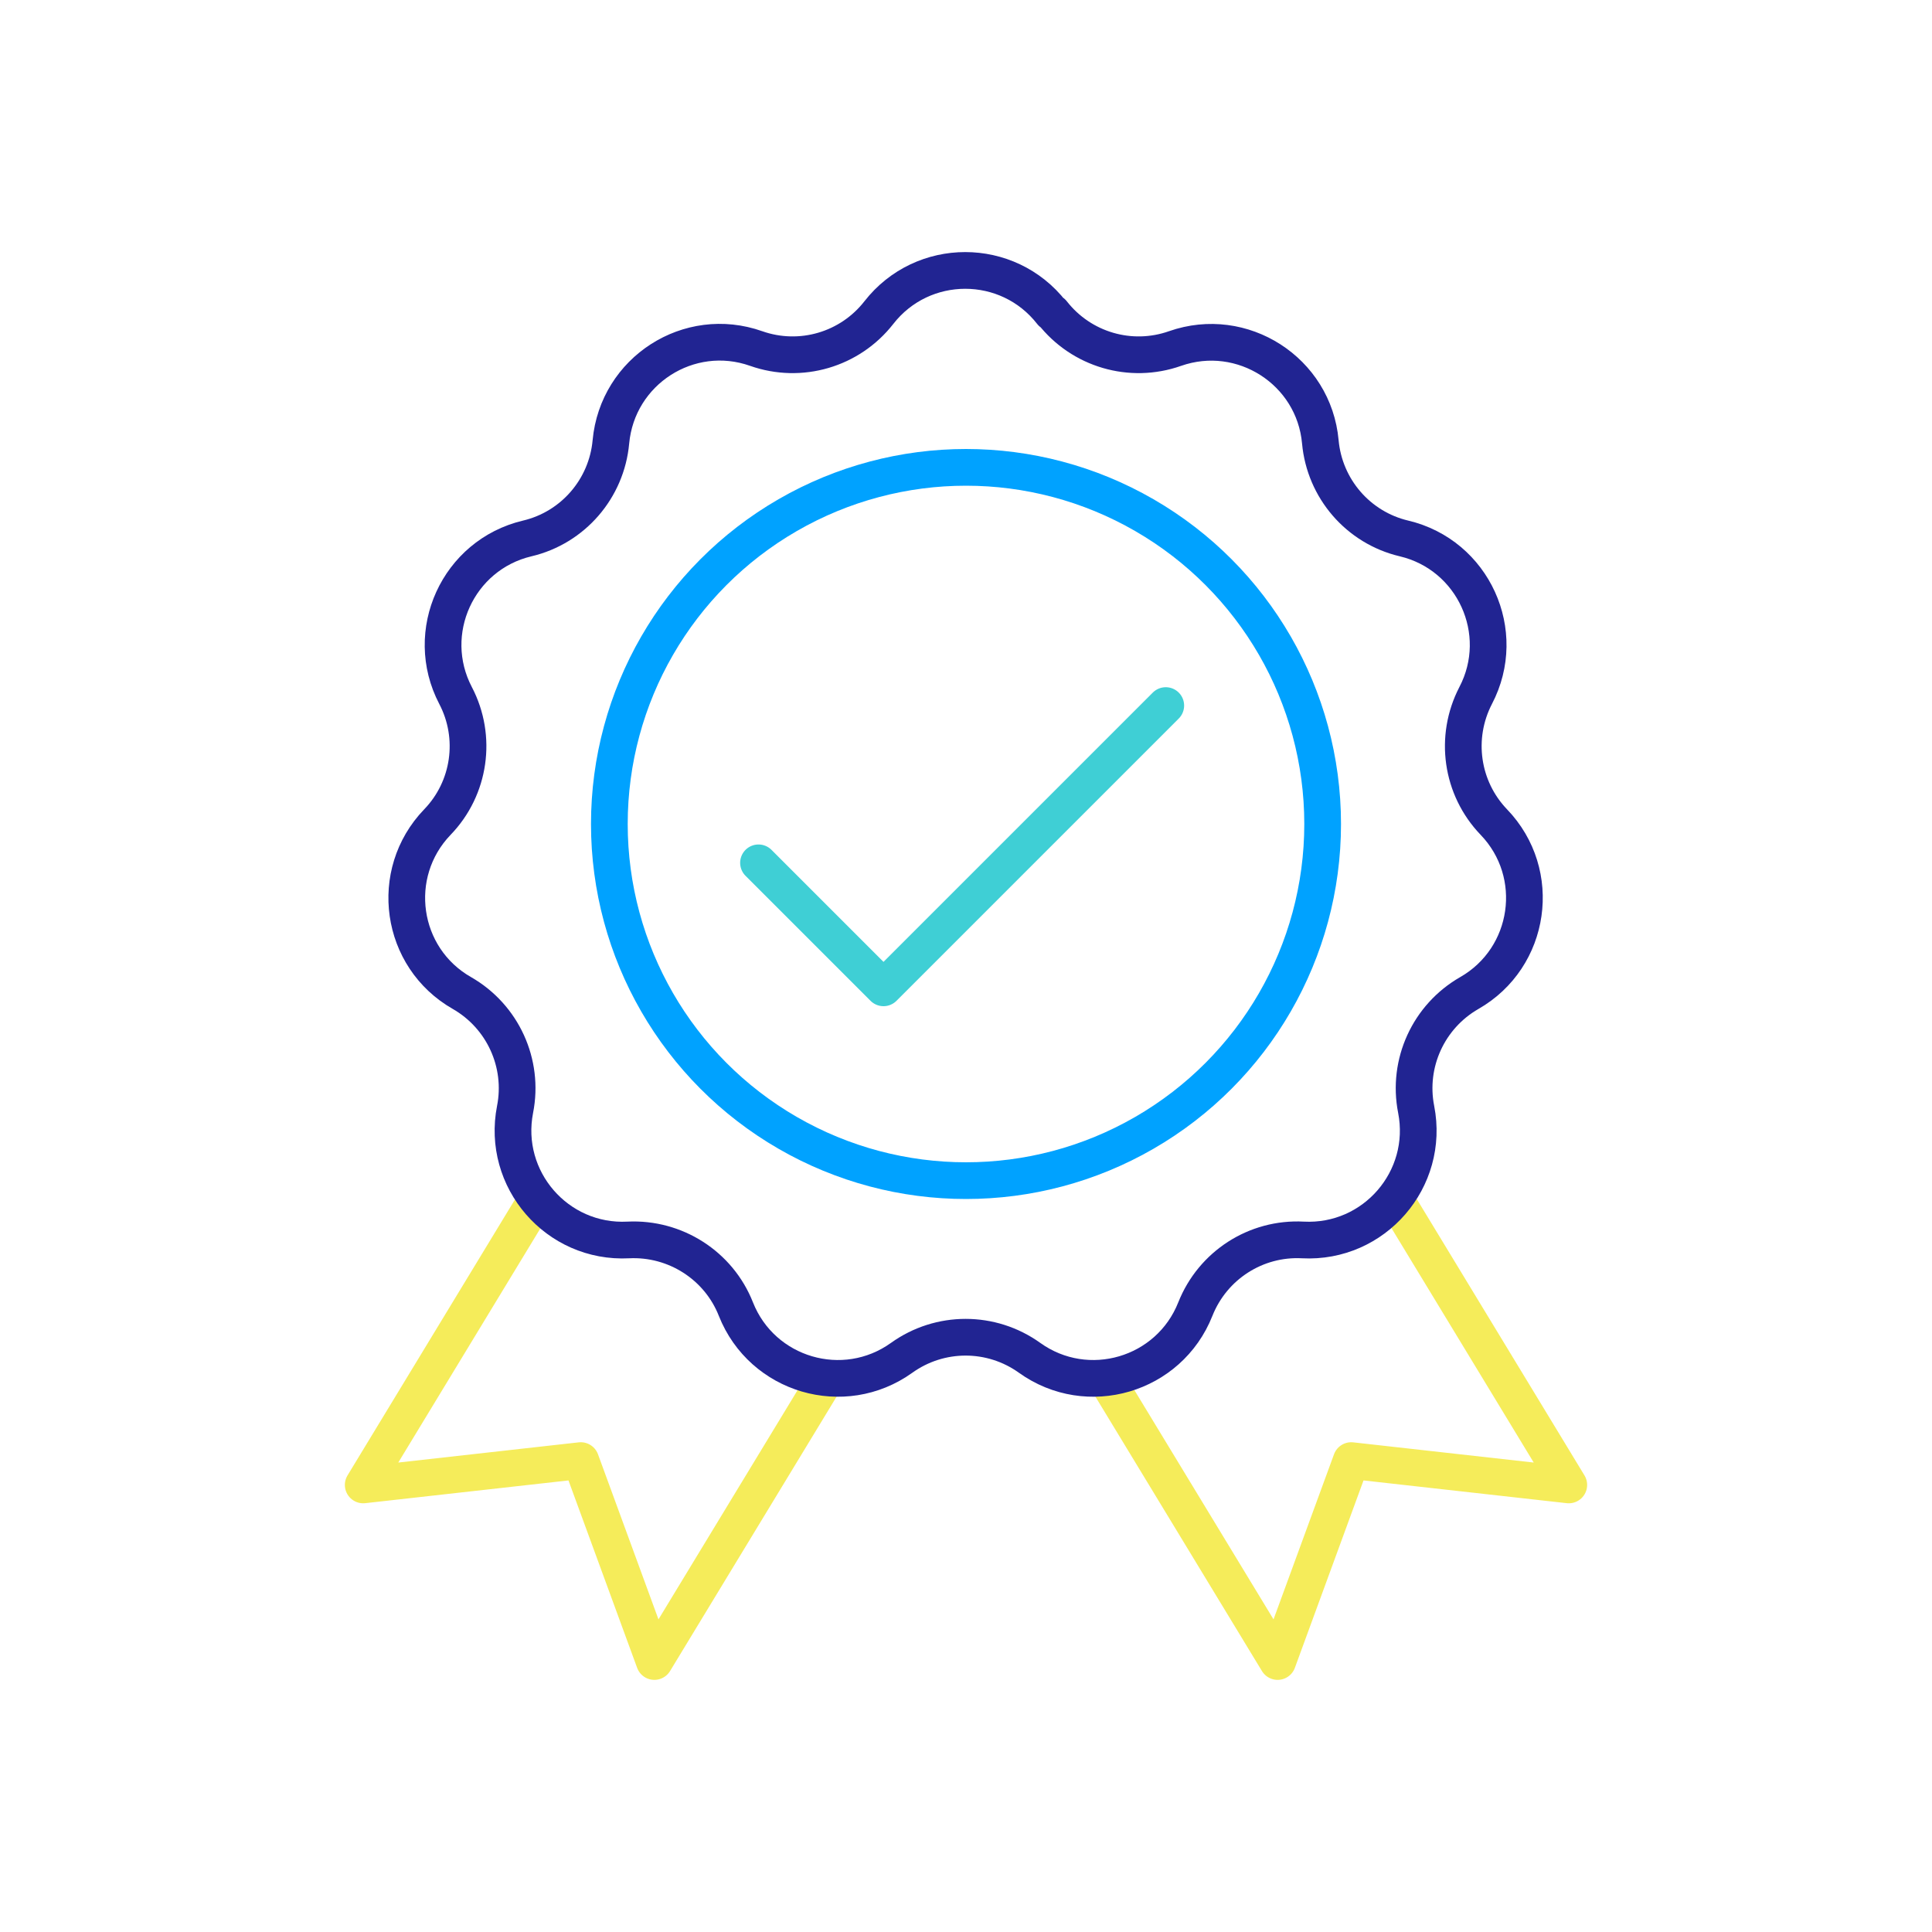 <?xml version="1.0" encoding="UTF-8"?>
<svg id="Layer_1" data-name="Layer 1" xmlns="http://www.w3.org/2000/svg" viewBox="0 0 100 100">
  <defs>
    <style>
      .cls-1 {
        stroke: #212492;
      }

      .cls-1, .cls-2, .cls-3, .cls-4 {
        fill: none;
        stroke-linecap: round;
        stroke-linejoin: round;
        stroke-width: 1.9px;
      }

      .cls-2 {
        stroke: #f5ec5a;
      }

      .cls-3 {
        stroke: #3fcfd5;
      }

      .cls-4 {
        stroke: #00a2ff;
      }
    </style>
  </defs>
  <circle class="cls-4" cx="50" cy="42.65" r="18.46"/>
  <polyline class="cls-3" points="39.26 44.66 45.73 51.13 60.34 36.52"/>
  <polyline class="cls-2" points="27.49 62.54 18.8 76.86 30.06 75.6 33.87 86 42.47 71.83"/>
  <polyline class="cls-2" points="72.51 62.54 81.2 76.86 69.94 75.6 66.13 86 57.53 71.83"/>
  <path class="cls-1" d="M54.47,16.18h0c1.5,1.92,4.05,2.67,6.35,1.86h0c3.48-1.22,7.19,1.16,7.52,4.83h0c.22,2.42,1.96,4.44,4.33,5h0c3.59.85,5.42,4.86,3.71,8.13h0c-1.12,2.16-.75,4.79.94,6.55h0c2.56,2.66,1.93,7.02-1.27,8.85h0c-2.11,1.21-3.22,3.63-2.75,6.02h0c.71,3.62-2.17,6.95-5.86,6.76h0c-2.43-.13-4.67,1.31-5.57,3.58h0c-1.36,3.43-5.58,4.67-8.58,2.52h0c-1.98-1.42-4.64-1.42-6.62,0h0c-3,2.15-7.22.91-8.58-2.52h0c-.89-2.26-3.14-3.7-5.57-3.58h0c-3.69.19-6.57-3.14-5.86-6.76h0c.47-2.39-.64-4.81-2.75-6.02h0c-3.21-1.83-3.83-6.19-1.27-8.85h0c1.69-1.75,2.07-4.39.94-6.55h0c-1.71-3.27.12-7.28,3.71-8.13h0c2.37-.56,4.11-2.58,4.33-5h0c.34-3.68,4.04-6.06,7.52-4.83h0c2.3.81,4.85.06,6.35-1.86h0c2.27-2.91,6.67-2.91,8.94,0Z"/>
</svg>